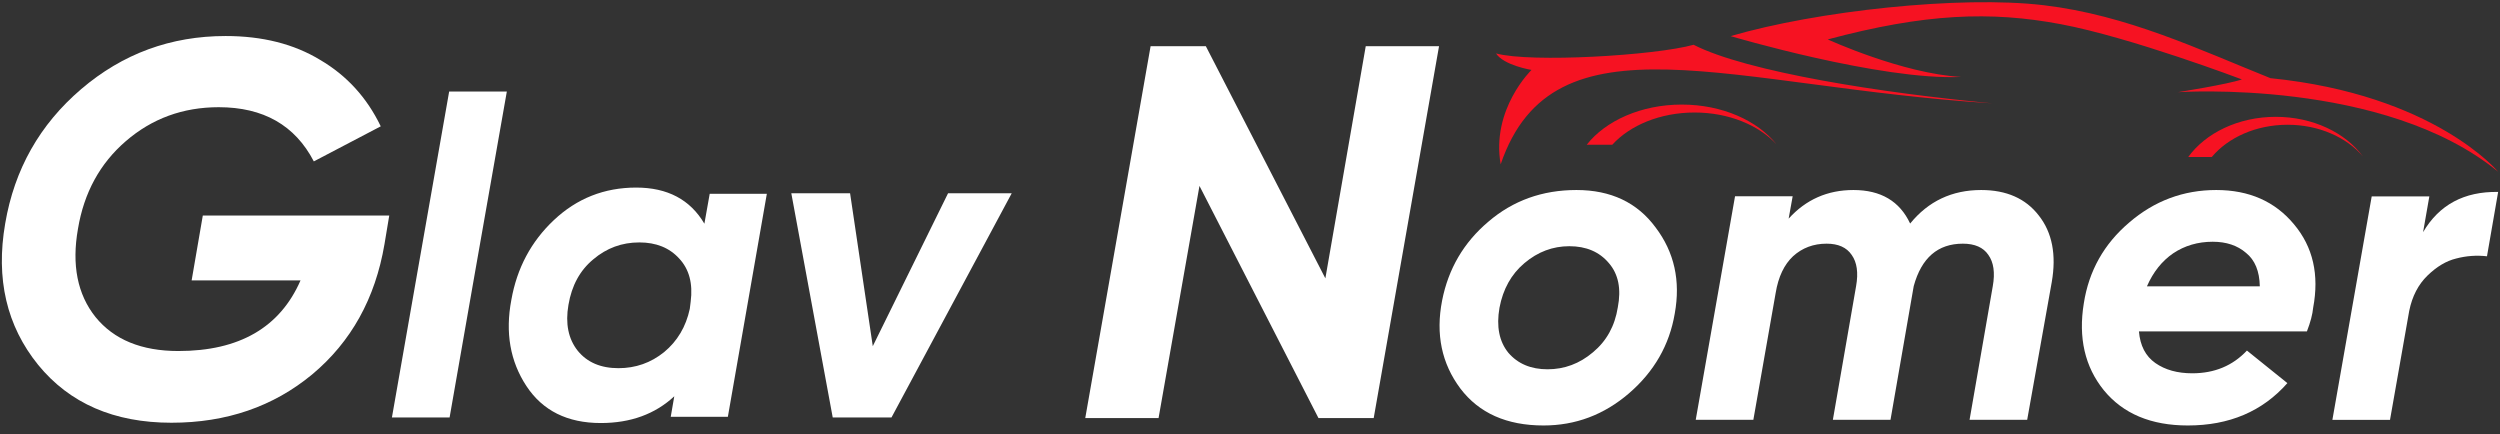 <?xml version="1.0" encoding="UTF-8"?> <svg xmlns="http://www.w3.org/2000/svg" width="288" height="50" viewBox="0 0 288 50" fill="none"><rect x="0" y="0" width="288" height="50" fill="#333333" stroke="none"/><path d="M279.139 26.744C280.992 23.587 283.875 22.042 287.786 22.111L286.5 29.524C285.299 29.387 284.115 29.473 282.948 29.782C281.816 30.056 280.718 30.708 279.654 31.738C278.59 32.767 277.887 34.123 277.544 35.805L275.33 48.366H268.691L273.22 22.626H279.86L279.139 26.744Z" fill="white"></path><path d="M245.278 25.64C248.18 23.14 251.525 21.89 255.314 21.89C259.102 21.89 262.089 23.209 264.274 25.846C266.458 28.449 267.192 31.651 266.475 35.453C266.407 36.206 266.168 37.114 265.758 38.175H246.405C246.541 39.819 247.173 41.035 248.299 41.823C249.426 42.611 250.842 43.004 252.549 43.004C255.109 43.004 257.208 42.131 258.846 40.384L263.506 44.135C260.638 47.388 256.815 49.015 252.037 49.015C247.804 49.015 244.579 47.662 242.36 44.956C240.175 42.251 239.407 38.912 240.056 34.939C240.636 31.206 242.377 28.106 245.278 25.64ZM247.326 32.987H260.331C260.297 31.24 259.768 29.956 258.744 29.134C257.754 28.277 256.474 27.849 254.904 27.849C253.197 27.849 251.678 28.295 250.347 29.185C249.05 30.076 248.043 31.343 247.326 32.987Z" fill="white"></path><path d="M228.231 21.89C231.147 21.89 233.36 22.869 234.869 24.826C236.413 26.783 236.911 29.341 236.362 32.5L233.531 48.364H226.893L229.569 32.964C229.843 31.419 229.672 30.217 229.054 29.358C228.471 28.5 227.493 28.071 226.121 28.071C223.239 28.071 221.352 29.702 220.46 32.964L217.785 48.364H211.146L213.822 32.964C214.097 31.419 213.925 30.217 213.308 29.358C212.724 28.5 211.764 28.071 210.426 28.071C208.916 28.071 207.63 28.552 206.566 29.513C205.537 30.474 204.868 31.882 204.559 33.736L201.986 48.364H195.348L199.876 22.611H206.515L206.052 25.186C208.041 22.989 210.529 21.89 213.513 21.89C216.67 21.89 218.848 23.178 220.049 25.753C222.142 23.178 224.869 21.89 228.231 21.89Z" fill="white"></path><path d="M177.814 49.015C173.577 49.015 170.383 47.594 168.23 44.751C166.078 41.874 165.377 38.501 166.129 34.631C166.846 30.966 168.623 27.935 171.459 25.538C174.295 23.106 177.677 21.89 181.606 21.89C185.569 21.89 188.61 23.329 190.728 26.205C192.881 29.048 193.615 32.353 192.932 36.12C192.317 39.751 190.557 42.816 187.653 45.316C184.783 47.782 181.504 49.015 177.814 49.015ZM178.275 42.542C180.222 42.542 181.965 41.891 183.502 40.59C185.074 39.288 186.03 37.559 186.372 35.401C186.782 33.278 186.44 31.582 185.347 30.315C184.254 29.014 182.733 28.363 180.786 28.363C178.873 28.363 177.147 29.014 175.61 30.315C174.107 31.582 173.15 33.295 172.74 35.453C172.364 37.61 172.706 39.34 173.765 40.641C174.858 41.908 176.362 42.542 178.275 42.542Z" fill="white"></path><path d="M125.022 48.159L132.549 5.323H138.913L152.682 32.065L157.333 5.323H165.777L158.251 48.159H151.886L138.179 21.417L133.467 48.159H125.022Z" fill="white"></path><path d="M109.214 22.268H116.548L102.7 48.091H95.929L91.159 22.268H97.93L100.545 39.879L109.214 22.268Z" fill="white"></path><path d="M81.758 22.328H88.339L83.85 48.014H77.269L77.677 45.651C75.467 47.706 72.644 48.733 69.21 48.733C65.367 48.733 62.511 47.312 60.64 44.469C58.77 41.627 58.192 38.322 58.906 34.554C59.552 30.89 61.184 27.825 63.803 25.359C66.455 22.858 69.618 21.608 73.291 21.608C76.895 21.608 79.514 22.995 81.146 25.77L81.758 22.328ZM71.25 42.414C73.223 42.414 74.974 41.798 76.504 40.565C78.035 39.298 79.021 37.637 79.463 35.582L79.565 34.76C79.837 32.671 79.395 31.01 78.239 29.777C77.116 28.544 75.586 27.927 73.648 27.927C71.641 27.927 69.873 28.578 68.343 29.879C66.812 31.147 65.86 32.893 65.486 35.119C65.112 37.277 65.469 39.041 66.557 40.411C67.645 41.746 69.21 42.414 71.25 42.414Z" fill="white"></path><path d="M45.15 48.089L47.983 31.941L51.743 10.548H58.387L54.576 32.199L51.794 48.089H45.15Z" fill="white"></path><path d="M44.841 24.833L44.291 28.138C43.23 34.38 40.456 39.377 35.968 43.13C31.481 46.843 26.075 48.699 19.752 48.699C13.143 48.699 8.023 46.475 4.392 42.029C0.761 37.541 -0.503 32.115 0.598 25.751C1.659 19.509 4.576 14.349 9.349 10.269C14.122 6.19 19.67 4.15 25.994 4.15C30.236 4.15 33.867 5.068 36.886 6.904C39.946 8.699 42.271 11.248 43.862 14.553L36.152 18.592C33.989 14.43 30.338 12.35 25.198 12.35C21.078 12.35 17.508 13.655 14.489 16.266C11.511 18.836 9.675 22.202 8.982 26.363C8.247 30.524 8.921 33.91 11.001 36.521C13.123 39.132 16.305 40.438 20.547 40.438C27.564 40.438 32.256 37.725 34.622 32.299H22.077L23.362 24.833H44.841Z" fill="white"></path><path d="M250.885 10.62C250.885 10.62 274.67 9.005 287.784 19.787C287.784 19.787 280.451 10.905 261.555 9.005C253.376 5.728 245.057 1.739 235.421 0.599C225.785 -0.541 209.239 1.264 199.368 4.161C199.368 4.161 216.666 9.29 225.926 8.863C219.14 8.48 210.556 4.541 210.556 4.541C221.743 1.549 229.31 1.264 237.395 2.784C245.48 4.303 258.265 9.148 258.265 9.148C256.62 9.718 250.885 10.62 250.885 10.62ZM176.43 8.056C176.43 8.056 173.234 7.533 172.341 6.156C176.383 7.248 190.672 6.393 195.102 5.158C201.225 8.293 216.954 10.733 229.498 11.903C199.368 10.02 178.957 1.074 172.876 18.932C171.766 12.568 176.43 8.056 176.43 8.056Z" fill="#F61222"></path><path d="M272.215 18.028C270.198 15.296 266.456 13.459 262.17 13.459C257.855 13.459 254.09 15.322 252.084 18.086H254.797C256.673 15.848 259.883 14.372 263.53 14.372C267.145 14.372 270.333 15.823 272.215 18.028Z" fill="#F61222"></path><path d="M204.644 16.617C202.455 13.885 198.392 12.047 193.739 12.047C189.053 12.047 184.966 13.911 182.787 16.675H185.733C187.77 14.437 191.255 12.961 195.214 12.961C199.14 12.961 202.601 14.411 204.644 16.617Z" fill="#F61222"></path></svg> 